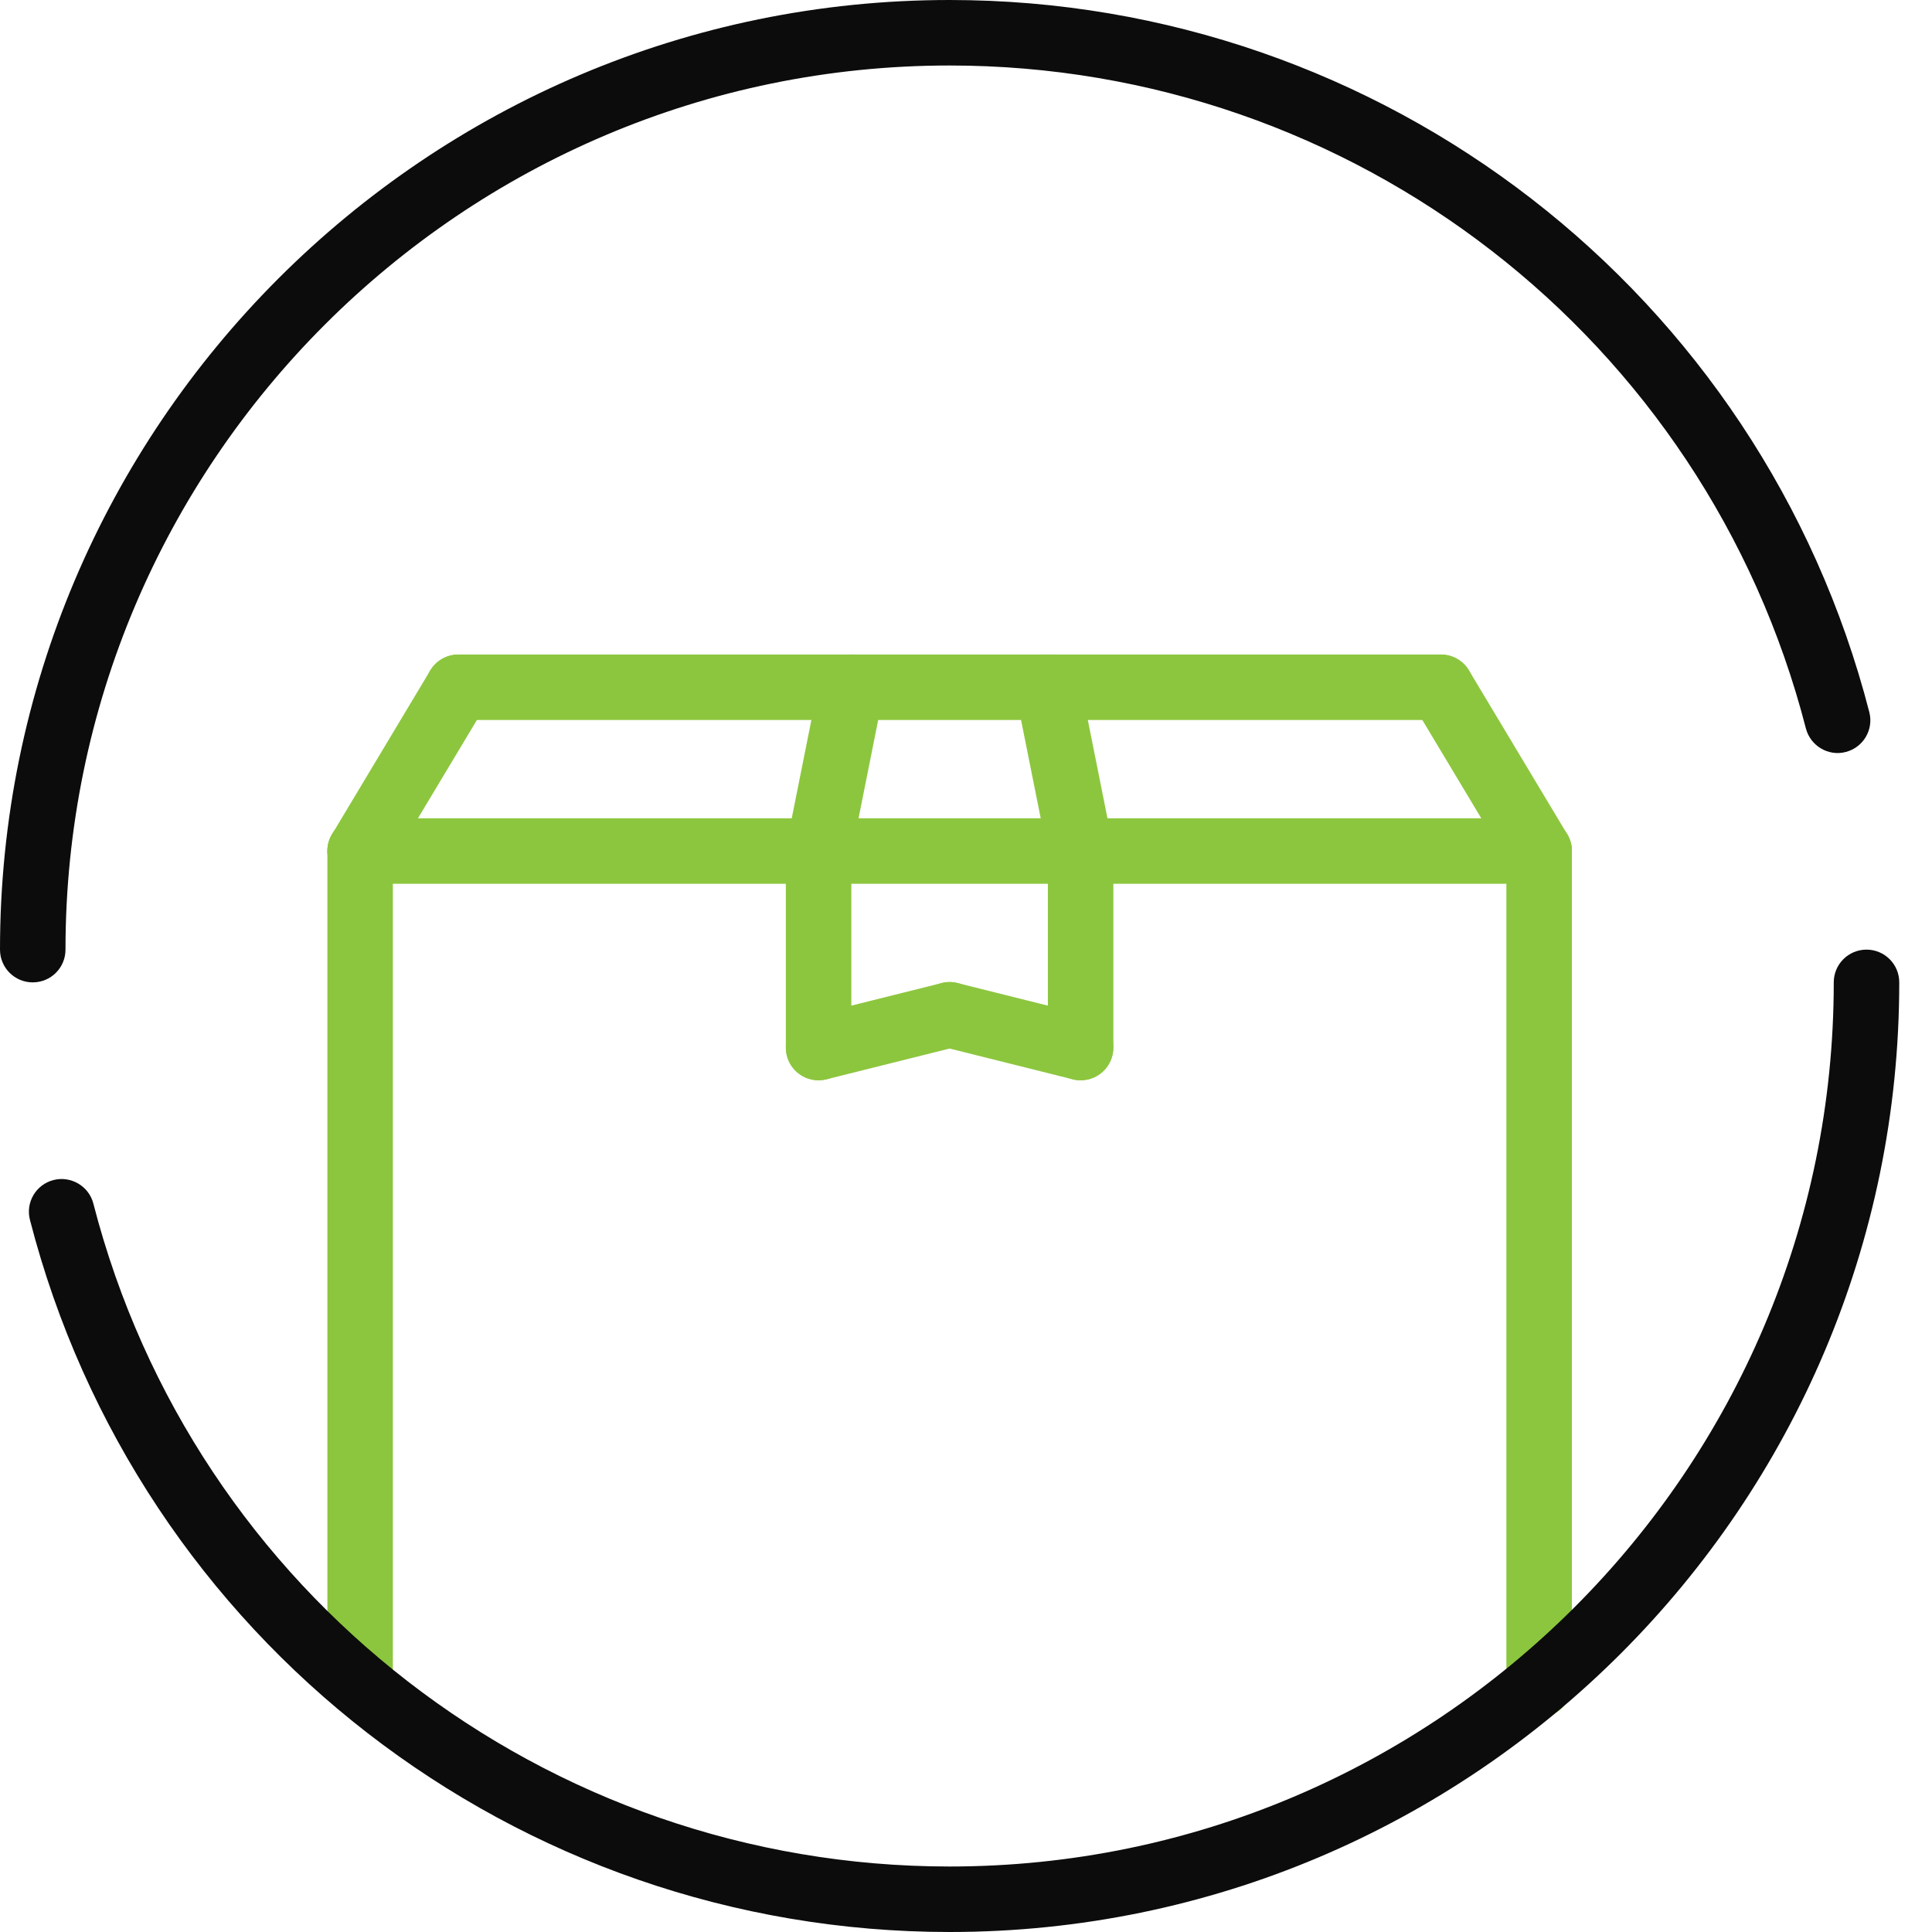 <svg width="40" height="40" viewBox="0 0 40 40" fill="none" xmlns="http://www.w3.org/2000/svg">
<path d="M0.678 20.339C0.303 20.339 0 20.036 0 19.661C0 8.82 8.82 0 19.661 0C28.637 0 36.466 6.062 38.702 14.744C38.796 15.106 38.577 15.476 38.214 15.569C37.857 15.664 37.483 15.444 37.389 15.081C35.308 7 28.018 1.356 19.661 1.356C9.567 1.356 1.356 9.567 1.356 19.661C1.356 20.036 1.053 20.339 0.678 20.339Z" fill="#0C0C0C"/>
<path d="M7.456 35.556C7.081 35.556 6.778 35.253 6.778 34.878V17.62C6.778 17.245 7.081 16.942 7.456 16.942C7.831 16.942 8.134 17.245 8.134 17.62V34.878C8.134 35.253 7.831 35.556 7.456 35.556Z" fill="#8CC63E"/>
<path d="M31.866 35.557C31.491 35.557 31.188 35.254 31.188 34.879V17.62C31.188 17.245 31.491 16.942 31.866 16.942C32.241 16.942 32.544 17.245 32.544 17.62V34.879C32.544 35.254 32.241 35.557 31.866 35.557Z" fill="#8CC63E"/>
<path d="M31.866 18.298H7.456C7.081 18.298 6.778 17.995 6.778 17.62C6.778 17.245 7.081 16.942 7.456 16.942H31.866C32.241 16.942 32.544 17.245 32.544 17.62C32.544 17.995 32.241 18.298 31.866 18.298Z" fill="#8CC63E"/>
<path d="M7.456 18.299C7.337 18.299 7.216 18.268 7.107 18.202C6.786 18.009 6.682 17.593 6.875 17.272L8.908 13.881C9.1 13.56 9.517 13.456 9.839 13.648C10.16 13.841 10.264 14.257 10.071 14.578L8.037 17.97C7.91 18.182 7.686 18.299 7.456 18.299Z" fill="#8CC63E"/>
<path d="M31.867 18.299C31.636 18.299 31.412 18.181 31.285 17.97L29.251 14.579C29.058 14.257 29.162 13.841 29.484 13.648C29.805 13.456 30.221 13.56 30.414 13.881L32.448 17.272C32.64 17.593 32.536 18.01 32.215 18.202C32.105 18.267 31.985 18.299 31.867 18.299Z" fill="#8CC63E"/>
<path d="M29.832 14.907H9.49C9.115 14.907 8.812 14.604 8.812 14.229C8.812 13.854 9.115 13.551 9.49 13.551H29.832C30.207 13.551 30.51 13.854 30.51 14.229C30.51 14.604 30.207 14.907 29.832 14.907Z" fill="#8CC63E"/>
<path d="M16.948 18.299C16.905 18.299 16.86 18.294 16.815 18.285C16.448 18.212 16.209 17.854 16.283 17.487L16.961 14.096C17.034 13.729 17.388 13.488 17.759 13.564C18.126 13.637 18.365 13.995 18.291 14.362L17.613 17.753C17.549 18.076 17.265 18.299 16.948 18.299Z" fill="#8CC63E"/>
<path d="M22.372 18.299C22.056 18.299 21.772 18.076 21.709 17.753L21.031 14.362C20.957 13.995 21.195 13.638 21.562 13.564C21.934 13.488 22.287 13.729 22.36 14.096L23.038 17.487C23.111 17.855 22.873 18.211 22.506 18.285C22.461 18.294 22.416 18.299 22.372 18.299Z" fill="#8CC63E"/>
<path d="M16.948 22.366C16.573 22.366 16.27 22.063 16.27 21.688V17.62C16.27 17.245 16.573 16.942 16.948 16.942C17.323 16.942 17.626 17.245 17.626 17.62V21.688C17.626 22.063 17.323 22.366 16.948 22.366Z" fill="#8CC63E"/>
<path d="M19.661 40C10.685 40 2.855 33.938 0.62 25.256C0.526 24.894 0.745 24.524 1.108 24.431C1.467 24.34 1.84 24.556 1.933 24.919C4.014 33 11.304 38.644 19.661 38.644C29.754 38.644 37.966 30.433 37.966 20.339C37.966 19.964 38.269 19.661 38.644 19.661C39.019 19.661 39.322 19.964 39.322 20.339C39.322 31.18 30.502 40 19.661 40Z" fill="#0C0C0C"/>
<path d="M22.373 22.366C21.998 22.366 21.695 22.063 21.695 21.688V17.62C21.695 17.245 21.998 16.942 22.373 16.942C22.748 16.942 23.051 17.245 23.051 17.62V21.688C23.051 22.063 22.748 22.366 22.373 22.366Z" fill="#8CC63E"/>
<path d="M22.373 22.366C22.319 22.366 22.264 22.36 22.209 22.346L19.497 21.668C19.134 21.577 18.913 21.209 19.003 20.846C19.093 20.482 19.461 20.261 19.825 20.353L22.537 21.031C22.9 21.122 23.121 21.49 23.03 21.852C22.953 22.162 22.677 22.366 22.373 22.366Z" fill="#8CC63E"/>
<path d="M16.947 22.366C16.643 22.366 16.367 22.161 16.29 21.852C16.199 21.49 16.42 21.122 16.784 21.031L19.497 20.353C19.859 20.26 20.228 20.482 20.319 20.846C20.41 21.209 20.189 21.577 19.825 21.668L17.112 22.346C17.057 22.359 17.001 22.366 16.947 22.366Z" fill="#8CC63E"/>
</svg>
